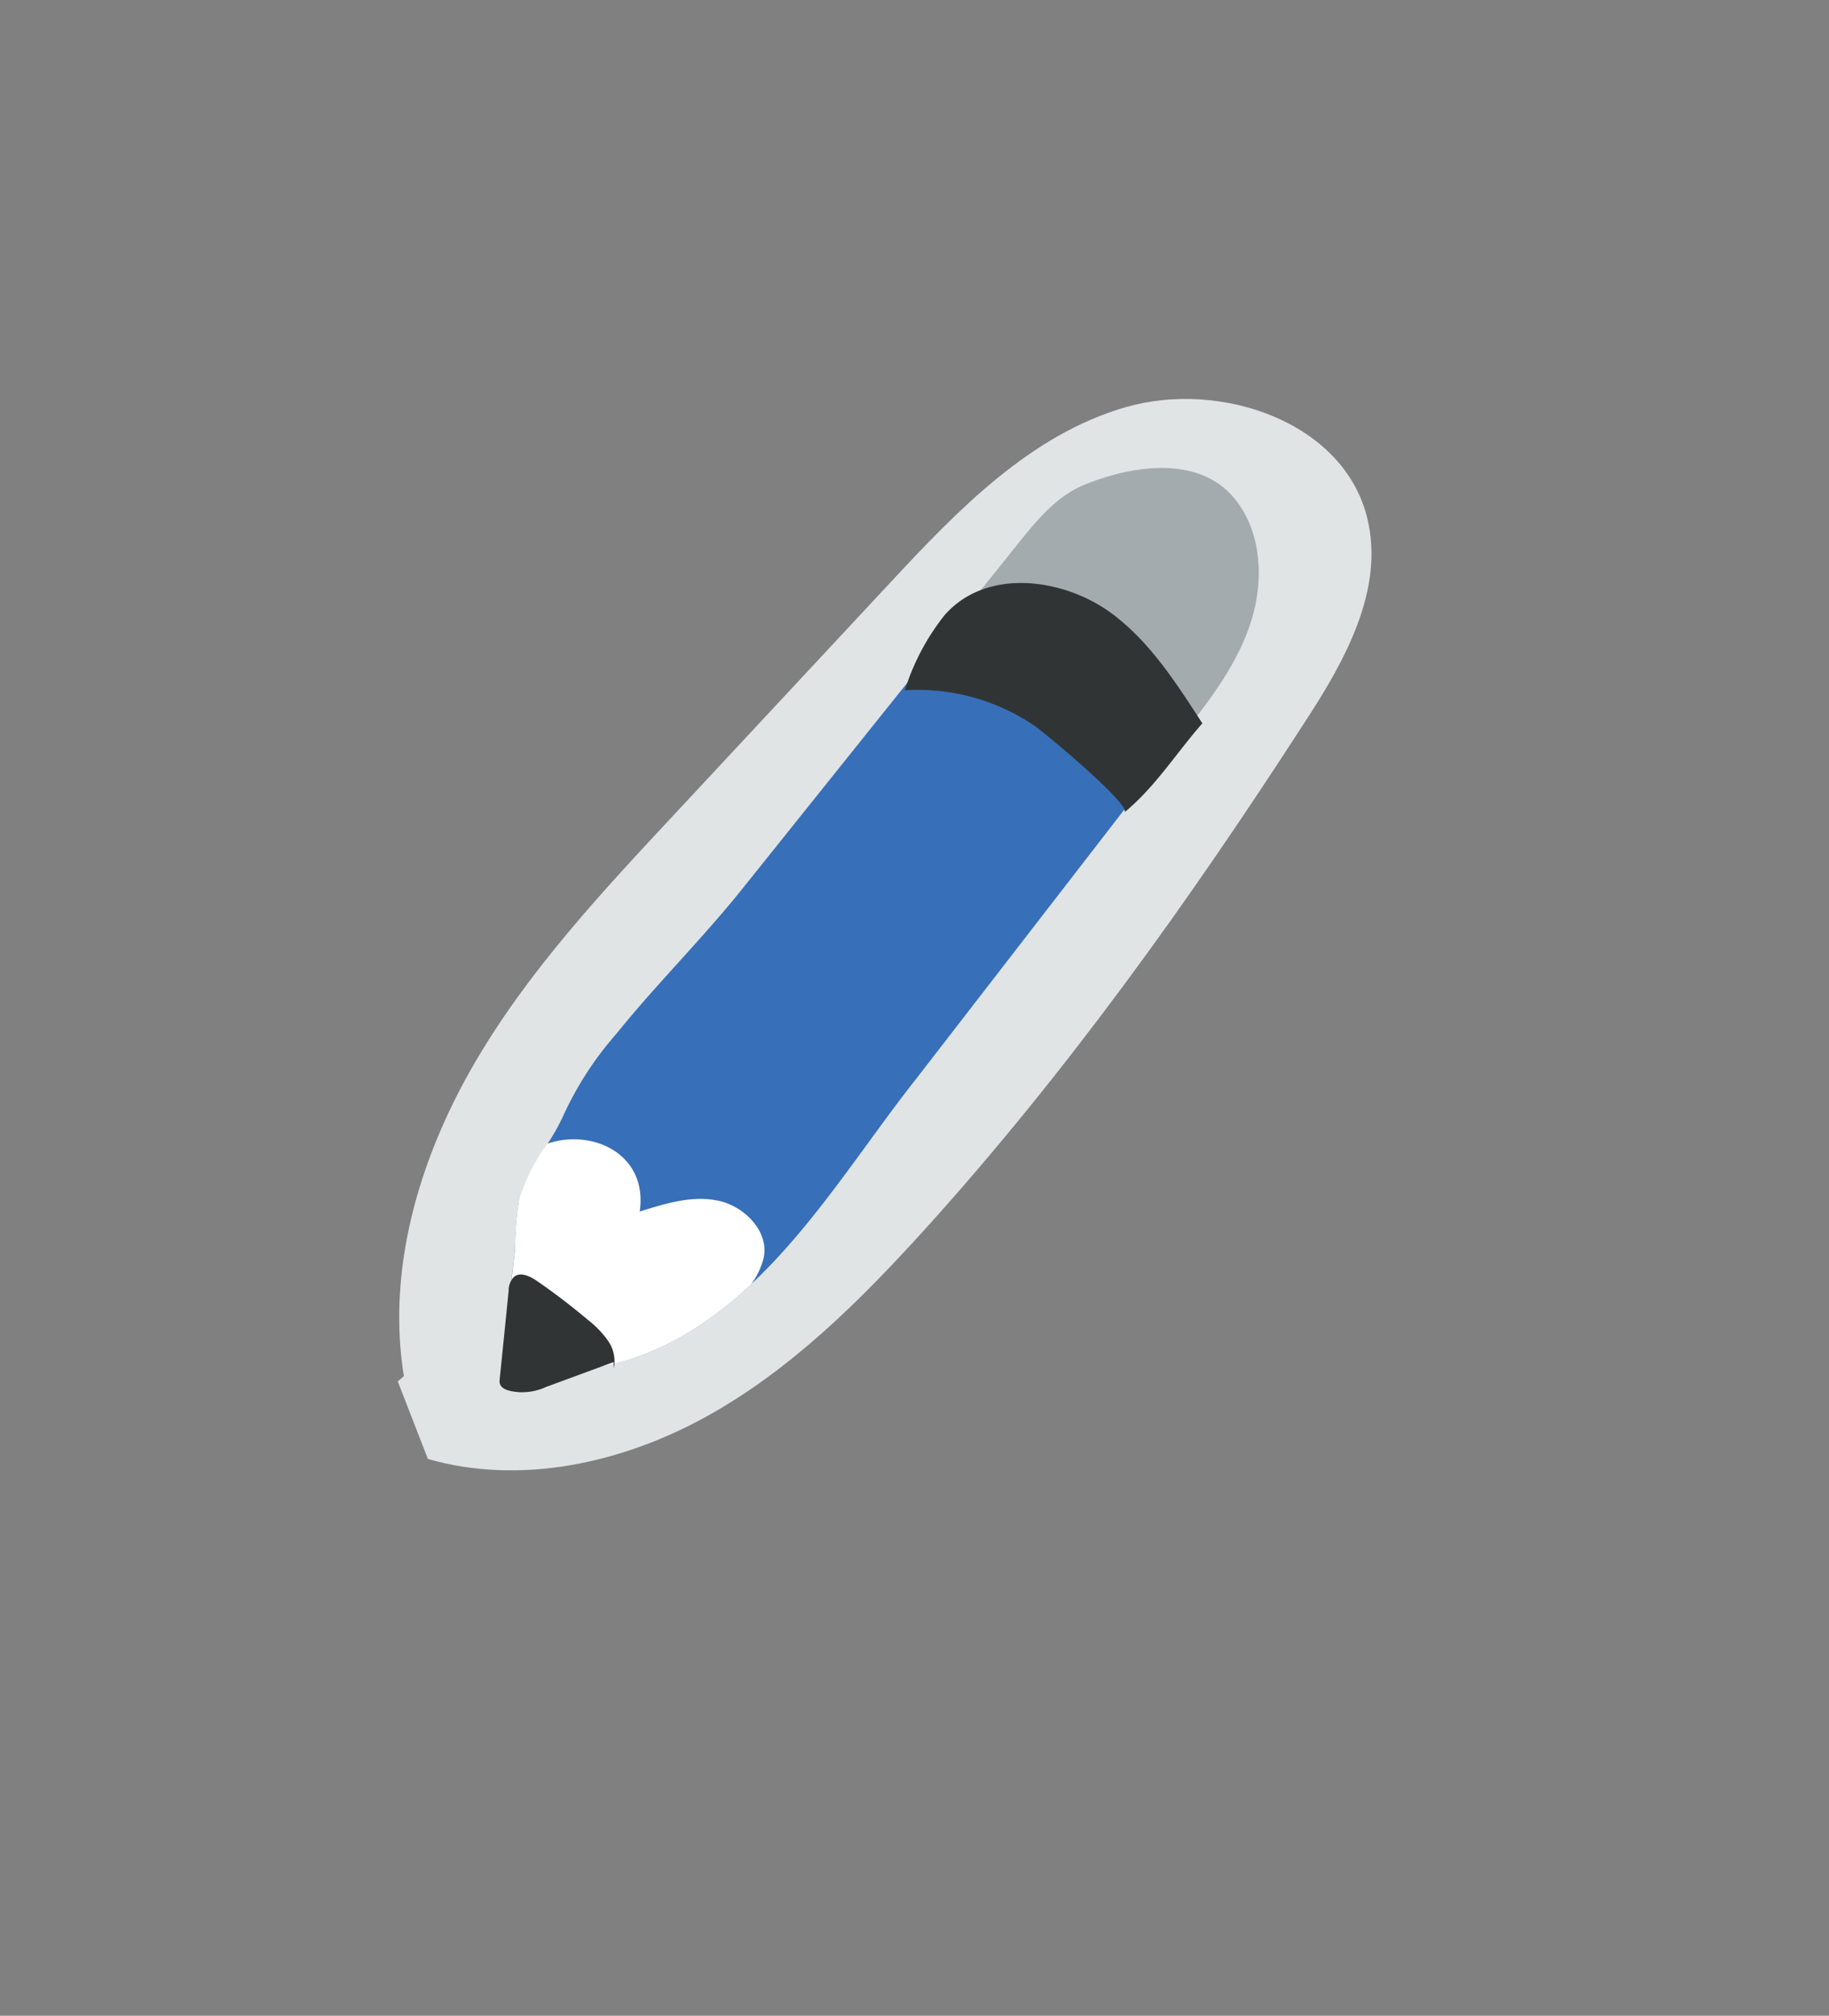 <?xml version="1.0" encoding="UTF-8"?> <svg xmlns="http://www.w3.org/2000/svg" id="ARTBOARD_2" data-name="ARTBOARD 2" viewBox="0 0 161.99 178.49"><rect x="0" y="0" width="161.99" height="178.49" fill="#808080" stroke="none"/> <defs> <style>.cls-1{fill:#e1e4e5;}.cls-2{fill:#376fb9;}.cls-3{fill:#a3abaf;}.cls-4{fill:#fff;}.cls-5{fill:#313435;}</style> </defs> <title>_ (1)</title> <path id="_Path_24" data-name=" Path 24" class="cls-1" d="M35.77,121.86c-1.53-9.46,1.35-19.21,6.14-27.51S53.3,79,59.83,72l19-20.39c6-6.45,12.42-13.11,20.85-15.55s19.36,1.31,21.42,9.84c1.54,6.32-2,12.65-5.58,18.11-10.15,15.71-21.08,31-33.61,44.85-5.74,6.33-11.88,12.45-19.36,16.58s-16.45,6.1-24.65,3.75l-2.67-6.87"></path> <path id="_Path_25" data-name=" Path 25" class="cls-2" d="M83.81,56.15,65.7,78.76c-3.53,4.4-7.56,8.38-11.1,12.77a29.78,29.78,0,0,0-4.67,7.17,18.19,18.19,0,0,1-1.44,2.59A18.78,18.78,0,0,0,46,106a31.33,31.33,0,0,0-.4,4.59l-1.1,10a.91.91,0,0,1,0,.33,2.3,2.3,0,0,0,.47,1.86h0l.12.09a2.36,2.36,0,0,0,2.15,0c1.6-.52,3.19-1.07,4.79-1.62l.43-.07c5.57-.92,10.11-3.75,14.06-7.46,5.64-5.28,10-12.34,14.59-18.15l23.09-29.86C99.84,59.71,91.43,56.09,83.81,56.15Z"></path> <path id="_Path_26" data-name=" Path 26" class="cls-3" d="M110.64,55.53c1.27-3.59,1.25-7.89-1-11-3.1-4.3-9.19-3.38-13.5-1.65-2.55,1-4.38,3.26-6.08,5.39l-6.27,7.82c7.62-.08,16,3.59,20.46,9.57l.4-.51C107,62.2,109.37,59.13,110.64,55.53Z"></path> <path id="_Path_27" data-name=" Path 27" class="cls-4" d="M67.59,111.56a6.69,6.69,0,0,1-1.06,2.16c-3.94,3.7-8.49,6.54-14.06,7.46l-.44.06c-1.59.55-3.19,1.11-4.78,1.63a2.42,2.42,0,0,1-2.15,0l-.12-.09h0a8,8,0,0,1-.47-1.87.86.86,0,0,1,0-.32l1.1-10A28.58,28.58,0,0,1,46,106a18.14,18.14,0,0,1,2.46-4.72c3.91-1.37,8.94.84,8.2,6,2.3-.72,4.73-1.48,7.08-.93S68.24,109.23,67.59,111.56Z"></path> <path id="_Path_28" data-name=" Path 28" class="cls-5" d="M98.49,54.34c3.37,2.51,5.7,6.16,8,9.71-2.37,2.7-4.14,5.6-6.91,7.89.72-.59-7.26-7.24-8.07-7.75a18.42,18.42,0,0,0-11.37-3.07,20.52,20.52,0,0,1,3.52-6.65C87.42,50.19,94.32,51.23,98.49,54.34Z"></path> <path id="_Path_29" data-name=" Path 29" class="cls-5" d="M54.36,121.16a3.13,3.13,0,0,0-.49-2.41,8.54,8.54,0,0,0-1.73-1.82c-1.48-1.24-3-2.42-4.61-3.52-.6-.41-1.43-.81-2-.35a1.71,1.71,0,0,0-.48,1.25l-.8,7.89c-.09.82.86,1,1.68,1.07a5,5,0,0,0,2.41-.45l6-2.21"></path> </svg> 